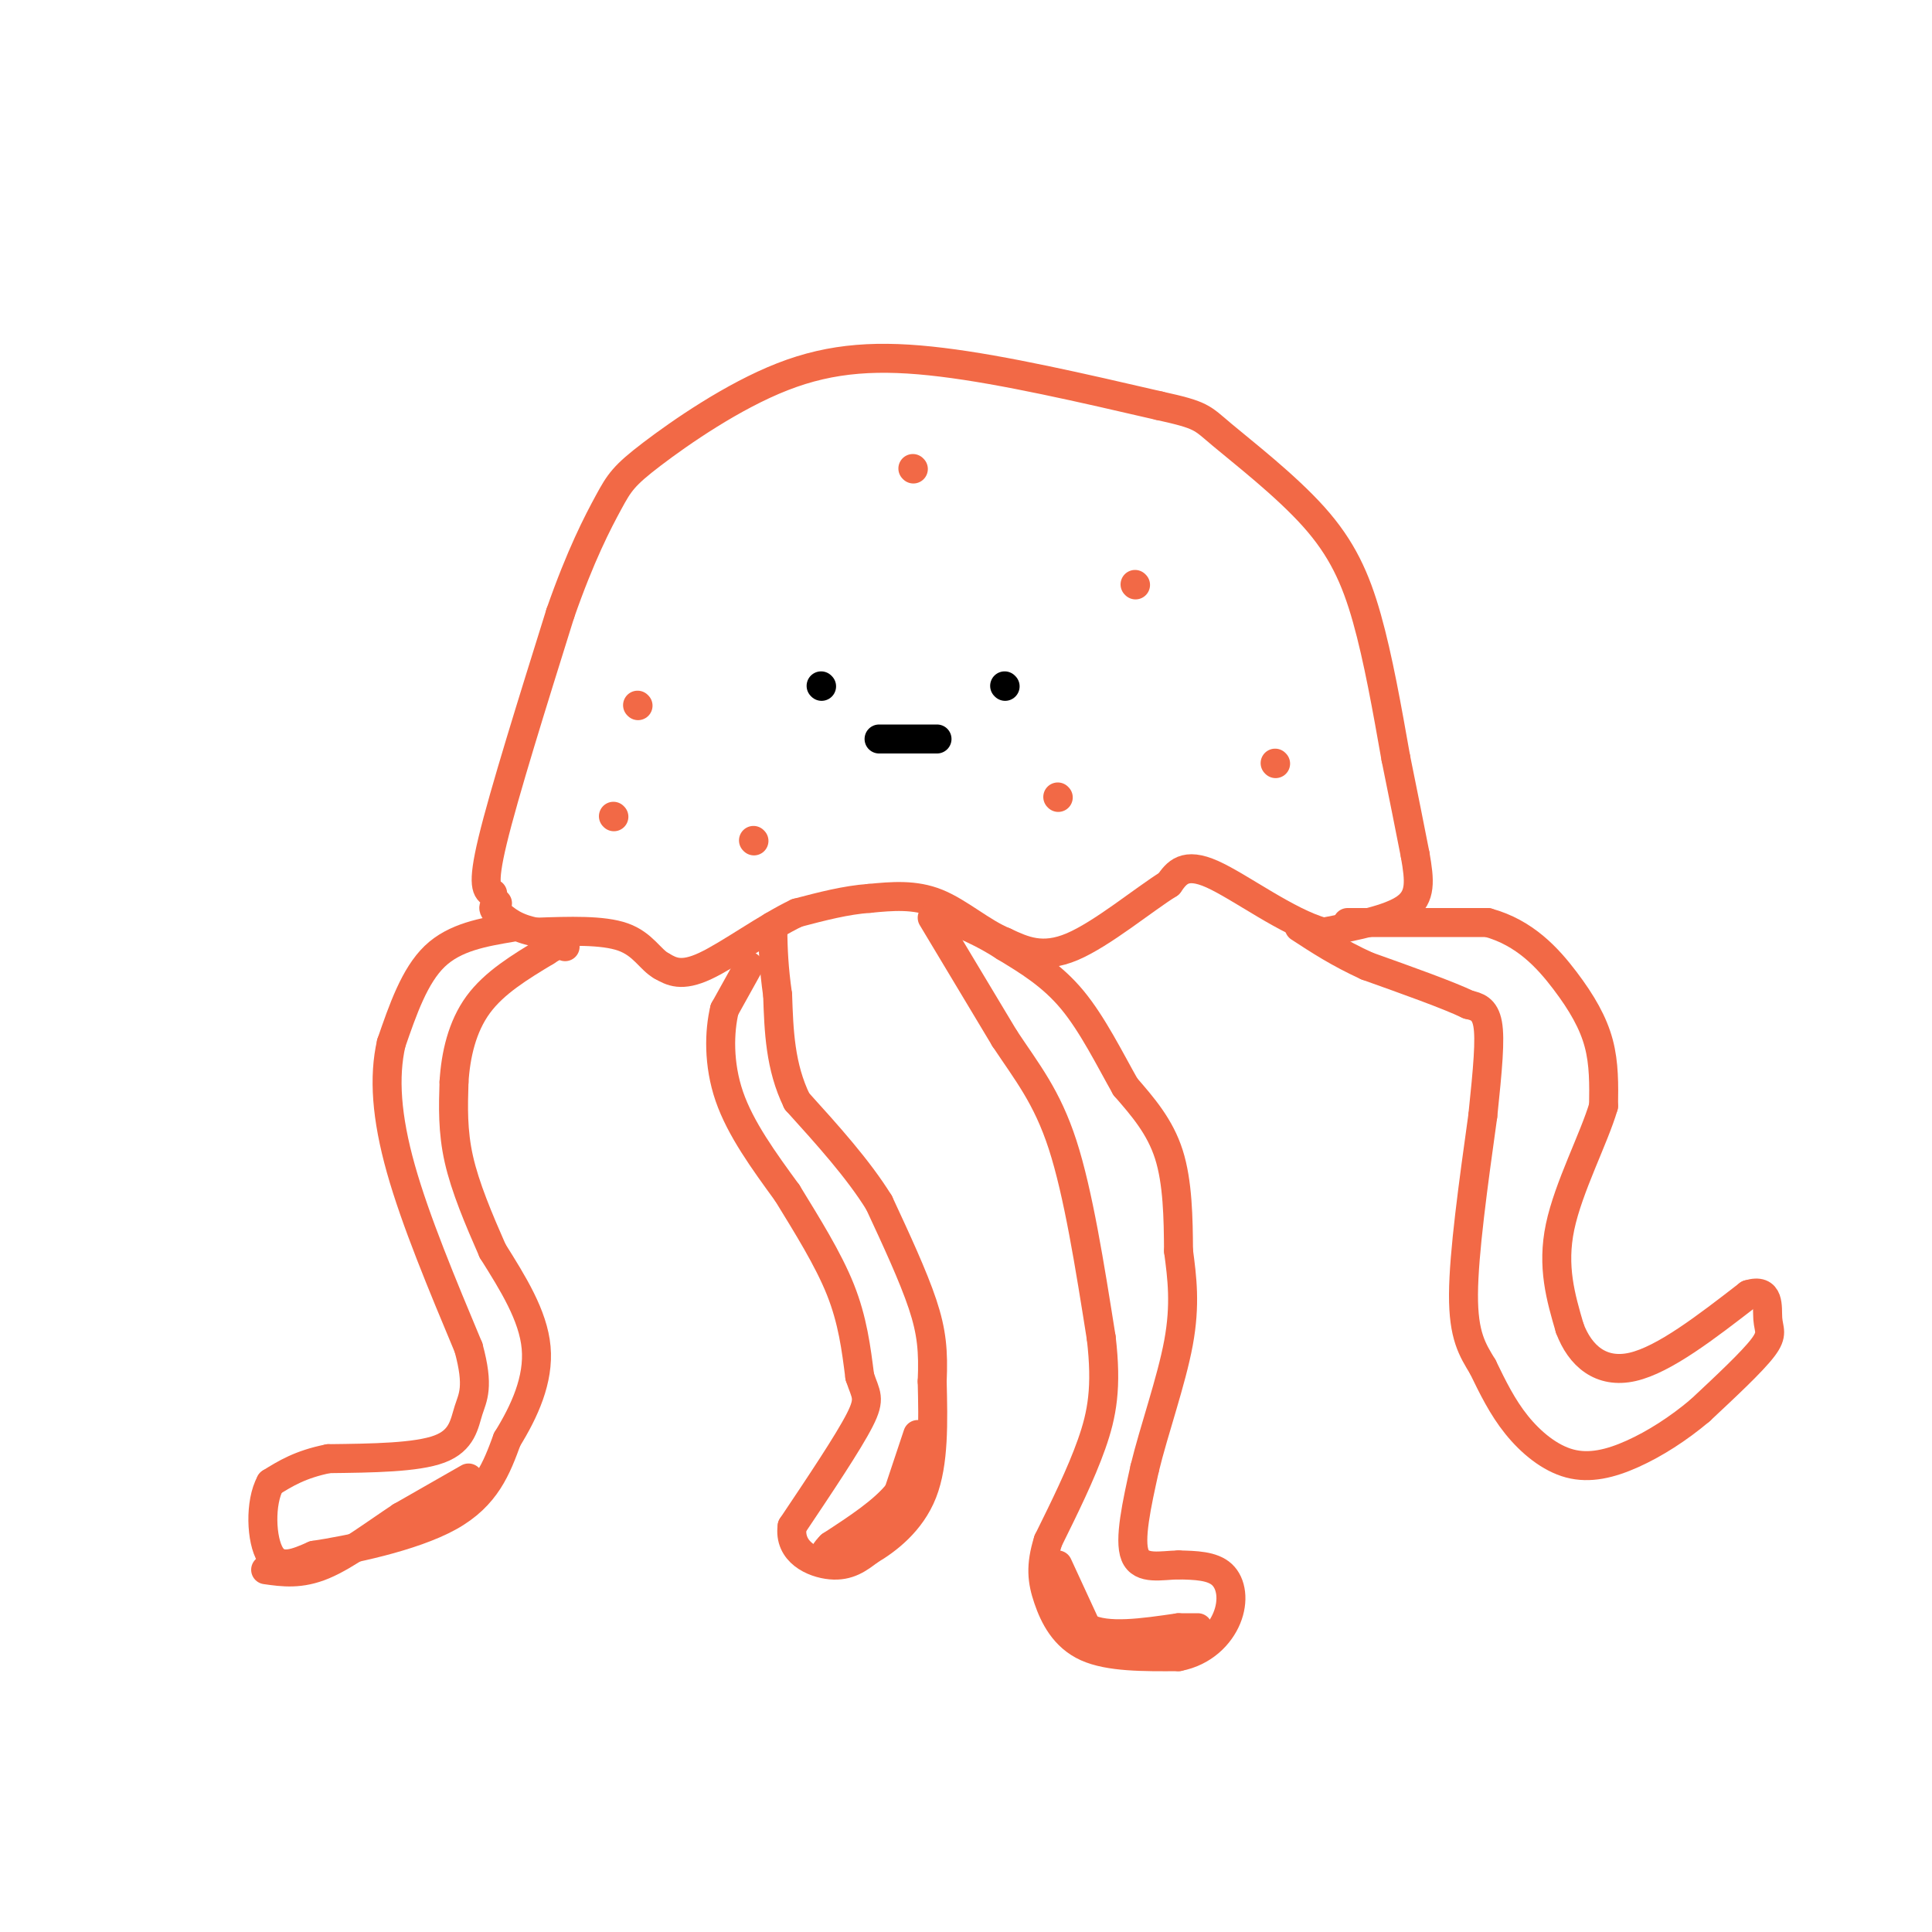 <svg viewBox='0 0 400 400' version='1.1' xmlns='http://www.w3.org/2000/svg' xmlns:xlink='http://www.w3.org/1999/xlink'><g fill='none' stroke='#f26946' stroke-width='6' stroke-linecap='round' stroke-linejoin='round'><path d='M102,185c-1.167,-0.667 -2.333,-1.333 0,-11c2.333,-9.667 8.167,-28.333 14,-47'/><path d='M116,127c4.221,-12.113 7.772,-18.895 10,-23c2.228,-4.105 3.133,-5.533 9,-10c5.867,-4.467 16.695,-11.972 27,-16c10.305,-4.028 20.087,-4.579 33,-3c12.913,1.579 28.956,5.290 45,9'/><path d='M240,84c8.911,1.963 8.687,2.372 13,6c4.313,3.628 13.161,10.477 19,17c5.839,6.523 8.668,12.721 11,21c2.332,8.279 4.166,18.640 6,29'/><path d='M289,157c1.667,8.167 2.833,14.083 4,20'/><path d='M293,177c0.933,5.333 1.267,8.667 -2,11c-3.267,2.333 -10.133,3.667 -17,5'/><path d='M274,193c-7.356,-1.978 -17.244,-9.422 -23,-12c-5.756,-2.578 -7.378,-0.289 -9,2'/><path d='M242,183c-5.222,3.244 -13.778,10.356 -20,13c-6.222,2.644 -10.111,0.822 -14,-1'/><path d='M208,195c-4.667,-1.889 -9.333,-6.111 -14,-8c-4.667,-1.889 -9.333,-1.444 -14,-1'/><path d='M180,186c-4.833,0.333 -9.917,1.667 -15,3'/><path d='M165,189c-6.156,2.911 -14.044,8.689 -19,11c-4.956,2.311 -6.978,1.156 -9,0'/><path d='M137,200c-2.378,-1.289 -3.822,-4.511 -8,-6c-4.178,-1.489 -11.089,-1.244 -18,-1'/><path d='M111,193c-4.333,-0.833 -6.167,-2.417 -8,-4'/><path d='M103,189c-1.333,-1.000 -0.667,-1.500 0,-2'/></g>
<g fill='none' stroke='#000000' stroke-width='6' stroke-linecap='round' stroke-linejoin='round'><path d='M170,142c0.000,0.000 0.100,0.100 0.1,0.1'/><path d='M208,142c0.000,0.000 0.100,0.100 0.1,0.1'/><path d='M182,153c0.000,0.000 12.000,0.000 12,0'/></g>
<g fill='none' stroke='#f26946' stroke-width='6' stroke-linecap='round' stroke-linejoin='round'><path d='M106,192c-5.917,1.000 -11.833,2.000 -16,6c-4.167,4.000 -6.583,11.000 -9,18'/><path d='M81,216c-1.578,6.933 -1.022,15.267 2,26c3.022,10.733 8.511,23.867 14,37'/><path d='M97,279c2.250,8.214 0.875,10.250 0,13c-0.875,2.750 -1.250,6.214 -6,8c-4.750,1.786 -13.875,1.893 -23,2'/><path d='M68,302c-5.833,1.167 -8.917,3.083 -12,5'/><path d='M56,307c-2.267,4.111 -1.933,11.889 0,15c1.933,3.111 5.467,1.556 9,0'/><path d='M65,322c7.089,-1.067 20.311,-3.733 28,-8c7.689,-4.267 9.844,-10.133 12,-16'/><path d='M105,298c3.600,-5.822 6.600,-12.378 6,-19c-0.600,-6.622 -4.800,-13.311 -9,-20'/><path d='M102,259c-2.911,-6.622 -5.689,-13.178 -7,-19c-1.311,-5.822 -1.156,-10.911 -1,-16'/><path d='M94,224c0.333,-5.556 1.667,-11.444 5,-16c3.333,-4.556 8.667,-7.778 14,-11'/><path d='M113,197c3.000,-2.000 3.500,-1.500 4,-1'/><path d='M155,200c0.000,0.000 -5.000,9.000 -5,9'/><path d='M150,209c-1.089,4.511 -1.311,11.289 1,18c2.311,6.711 7.156,13.356 12,20'/><path d='M163,247c4.133,6.756 8.467,13.644 11,20c2.533,6.356 3.267,12.178 4,18'/><path d='M178,285c1.244,3.822 2.356,4.378 0,9c-2.356,4.622 -8.178,13.311 -14,22'/><path d='M164,316c-0.756,5.333 4.356,7.667 8,8c3.644,0.333 5.822,-1.333 8,-3'/><path d='M180,321c3.600,-2.111 8.600,-5.889 11,-12c2.400,-6.111 2.200,-14.556 2,-23'/><path d='M193,286c0.267,-6.200 -0.067,-10.200 -2,-16c-1.933,-5.800 -5.467,-13.400 -9,-21'/><path d='M182,249c-4.333,-7.000 -10.667,-14.000 -17,-21'/><path d='M165,228c-3.500,-7.167 -3.750,-14.583 -4,-22'/><path d='M161,206c-0.833,-5.833 -0.917,-9.417 -1,-13'/><path d='M160,193c-0.167,-2.167 -0.083,-1.083 0,0'/><path d='M193,190c0.000,0.000 15.000,25.000 15,25'/><path d='M208,215c4.644,7.000 8.756,12.000 12,22c3.244,10.000 5.622,25.000 8,40'/><path d='M228,277c1.200,10.222 0.200,15.778 -2,22c-2.200,6.222 -5.600,13.111 -9,20'/><path d='M217,319c-1.643,5.238 -1.250,8.333 0,12c1.250,3.667 3.357,7.905 8,10c4.643,2.095 11.821,2.048 19,2'/><path d='M244,343c5.155,-0.988 8.542,-4.458 10,-8c1.458,-3.542 0.988,-7.155 -1,-9c-1.988,-1.845 -5.494,-1.923 -9,-2'/><path d='M244,324c-3.489,0.044 -7.711,1.156 -9,-2c-1.289,-3.156 0.356,-10.578 2,-18'/><path d='M237,304c1.867,-7.733 5.533,-18.067 7,-26c1.467,-7.933 0.733,-13.467 0,-19'/><path d='M244,259c-0.044,-6.778 -0.156,-14.222 -2,-20c-1.844,-5.778 -5.422,-9.889 -9,-14'/><path d='M233,225c-3.222,-5.689 -6.778,-12.911 -11,-18c-4.222,-5.089 -9.111,-8.044 -14,-11'/><path d='M208,196c-4.333,-2.833 -8.167,-4.417 -12,-6'/><path d='M279,191c0.000,0.000 29.000,0.000 29,0'/><path d='M308,191c7.702,2.095 12.458,7.333 16,12c3.542,4.667 5.869,8.762 7,13c1.131,4.238 1.065,8.619 1,13'/><path d='M332,229c-1.933,6.644 -7.267,16.756 -9,25c-1.733,8.244 0.133,14.622 2,21'/><path d='M325,275c2.133,5.711 6.467,9.489 13,8c6.533,-1.489 15.267,-8.244 24,-15'/><path d='M362,268c4.524,-1.393 3.833,2.625 4,5c0.167,2.375 1.190,3.107 -1,6c-2.190,2.893 -7.595,7.946 -13,13'/><path d='M352,292c-4.547,3.839 -9.415,6.936 -14,9c-4.585,2.064 -8.888,3.094 -13,2c-4.112,-1.094 -8.032,-4.313 -11,-8c-2.968,-3.687 -4.984,-7.844 -7,-12'/><path d='M307,283c-2.156,-3.556 -4.044,-6.444 -4,-15c0.044,-8.556 2.022,-22.778 4,-37'/><path d='M307,231c1.022,-9.800 1.578,-15.800 1,-19c-0.578,-3.200 -2.289,-3.600 -4,-4'/><path d='M304,208c-4.167,-2.000 -12.583,-5.000 -21,-8'/><path d='M283,200c-5.833,-2.667 -9.917,-5.333 -14,-8'/><path d='M127,169c0.000,0.000 0.100,0.100 0.1,0.1'/><path d='M132,146c0.000,0.000 0.100,0.100 0.1,0.1'/><path d='M189,97c0.000,0.000 0.100,0.100 0.1,0.1'/><path d='M235,121c0.000,0.000 0.100,0.100 0.1,0.1'/><path d='M264,158c0.000,0.000 0.100,0.100 0.1,0.1'/><path d='M219,165c0.000,0.000 0.100,0.100 0.1,0.1'/><path d='M156,174c0.000,0.000 0.100,0.100 0.1,0.1'/><path d='M190,297c0.000,0.000 -4.000,12.000 -4,12'/><path d='M186,309c-3.000,3.833 -8.500,7.417 -14,11'/><path d='M172,320c-2.333,2.333 -1.167,2.667 0,3'/><path d='M97,306c0.000,0.000 -14.000,8.000 -14,8'/><path d='M83,314c-5.200,3.422 -11.200,7.978 -16,10c-4.800,2.022 -8.400,1.511 -12,1'/><path d='M219,324c0.000,0.000 6.000,13.000 6,13'/><path d='M225,337c4.167,2.167 11.583,1.083 19,0'/><path d='M244,337c3.833,0.000 3.917,0.000 4,0'/></g>
</svg>